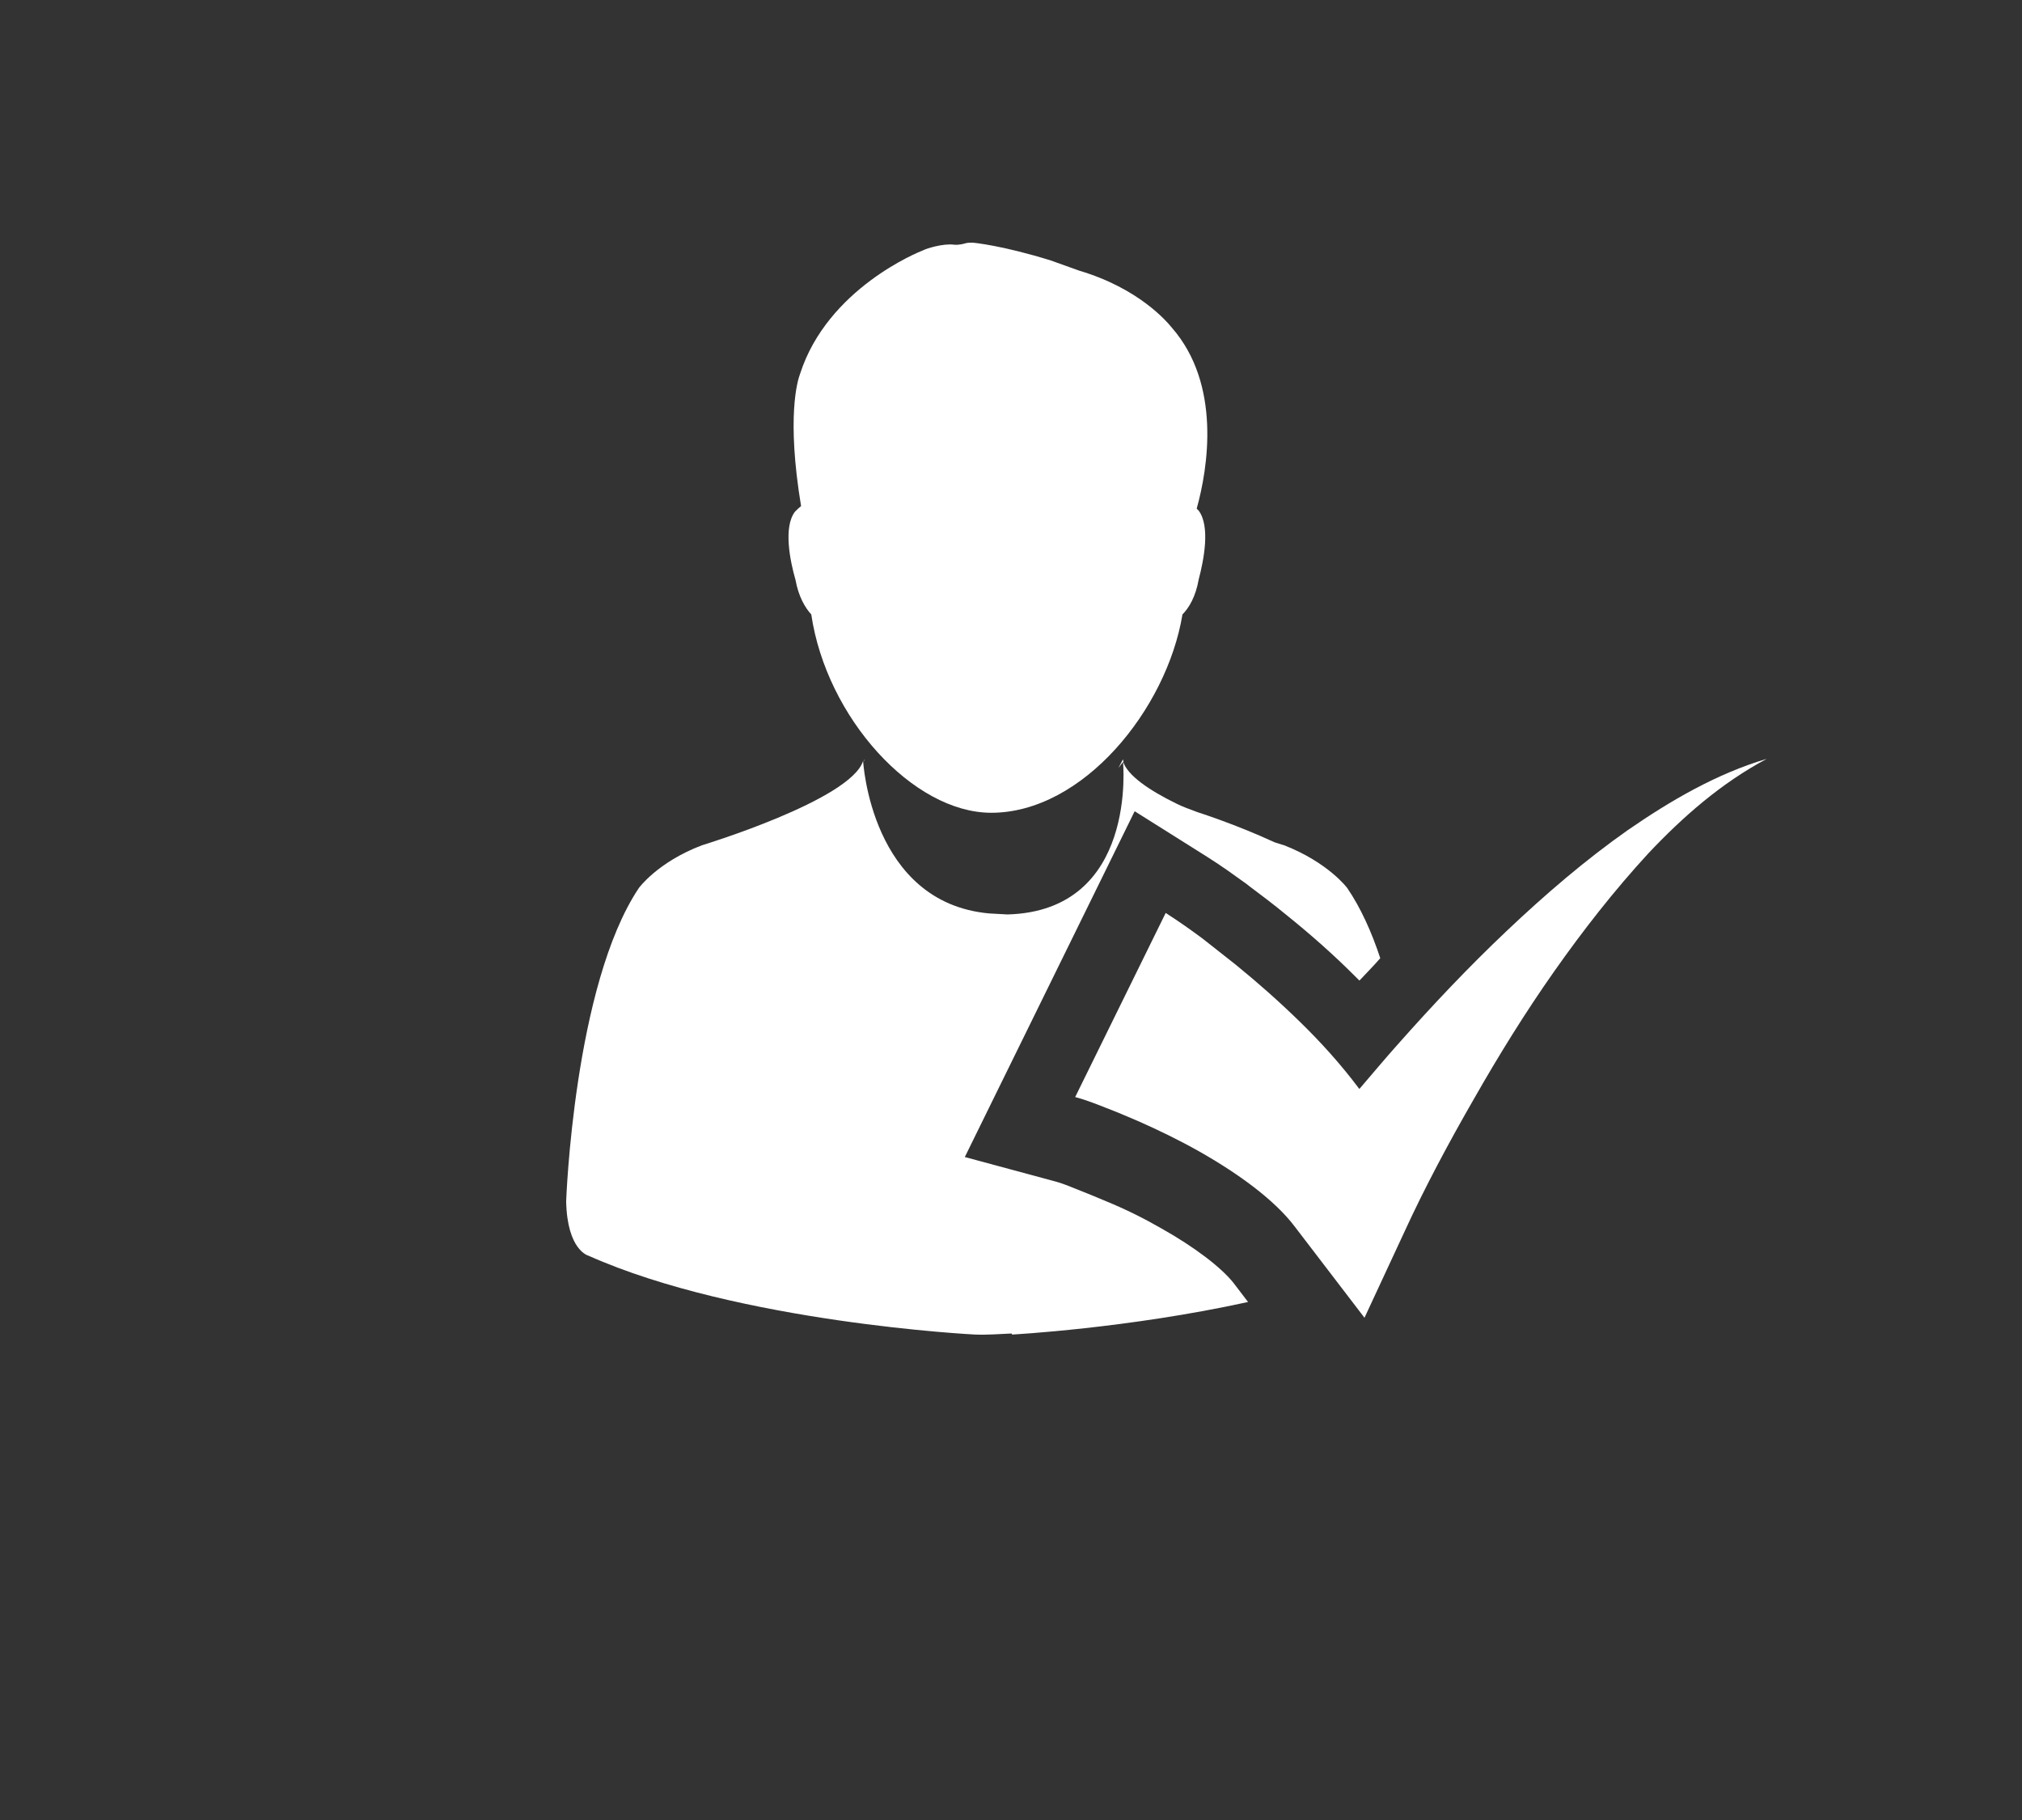 <svg width="50" height="45" viewBox="0 0 50 45" fill="none" xmlns="http://www.w3.org/2000/svg">
<rect x="0" y="0" width="50" height="45" fill="#333333" stroke="none"/>
<path d="M19.671 14.337C19.746 14.752 19.91 15.028 20.061 15.192C20.438 17.744 22.576 20.096 24.512 20.096C26.775 20.096 28.85 17.543 29.24 15.192C29.403 15.028 29.567 14.752 29.642 14.324C29.768 13.846 29.931 13.016 29.642 12.627C29.63 12.614 29.604 12.589 29.592 12.576C29.869 11.583 30.208 9.508 28.976 8.1C28.863 7.962 28.171 7.132 26.687 6.692L25.983 6.44C24.814 6.075 24.084 6 24.047 6C23.996 6 23.933 6 23.883 6.013C23.846 6.025 23.707 6.063 23.594 6.05C23.317 6.013 22.89 6.151 22.827 6.189C22.726 6.226 20.463 7.132 19.784 9.244C19.721 9.408 19.445 10.313 19.809 12.513C19.759 12.551 19.709 12.601 19.658 12.652C19.369 13.029 19.533 13.859 19.671 14.337Z" fill="white"/>
<path d="M28.712 30.369C28.297 30.13 27.844 29.903 27.354 29.702C27.115 29.602 26.876 29.501 26.649 29.413C26.461 29.337 26.247 29.25 26.096 29.212L23.858 28.608L28.058 20.058L29.856 21.189C30.233 21.428 30.51 21.63 30.824 21.856L30.887 21.906C31.189 22.133 31.491 22.359 31.78 22.598C32.421 23.113 32.987 23.616 33.502 24.132C33.54 24.17 33.578 24.207 33.616 24.245C33.792 24.056 33.968 23.88 34.131 23.692C33.917 23.038 33.641 22.434 33.314 21.956C33.314 21.956 32.849 21.328 31.755 20.9C31.755 20.9 31.667 20.875 31.516 20.825C30.535 20.372 29.617 20.083 29.617 20.083C29.416 20.008 29.24 19.945 29.089 19.869C28.422 19.542 27.882 19.178 27.769 18.826C27.769 18.826 28.146 22.522 24.914 22.61L24.462 22.585C21.532 22.321 21.343 18.813 21.343 18.813C21.041 19.781 17.357 20.9 17.357 20.9C16.263 21.315 15.798 21.956 15.798 21.956C14.189 24.358 14 29.702 14 29.702C14.025 30.922 14.553 31.048 14.553 31.048C18.275 32.707 24.11 32.997 24.11 32.997C24.424 33.009 24.713 32.984 25.015 32.971L25.027 32.997C25.027 32.997 27.882 32.846 30.862 32.192L30.497 31.714C30.195 31.337 29.542 30.834 28.712 30.369Z" fill="white"/>
<path d="M27.655 18.989C27.693 18.939 27.731 18.888 27.781 18.826C27.769 18.788 27.769 18.775 27.769 18.775C27.731 18.851 27.693 18.914 27.655 18.989Z" fill="white"/>
<path d="M21.381 18.813L21.368 18.775V18.813C21.368 18.813 21.381 18.8 21.381 18.788C21.368 18.8 21.368 18.8 21.381 18.813Z" fill="white"/>
<path d="M40.255 20.523C39.199 21.265 38.205 22.12 37.262 23.013C36.319 23.905 35.426 24.849 34.559 25.829C34.232 26.194 33.93 26.559 33.616 26.923L33.603 26.911C33.15 26.307 32.66 25.767 32.144 25.264C31.629 24.761 31.101 24.295 30.56 23.855C30.284 23.641 30.007 23.415 29.73 23.201C29.441 22.988 29.177 22.799 28.825 22.573L26.587 27.125C26.788 27.175 27.09 27.288 27.341 27.389C27.605 27.489 27.869 27.602 28.133 27.715C28.649 27.942 29.164 28.193 29.655 28.47C30.61 29.011 31.516 29.664 32.019 30.331L33.741 32.582L34.735 30.444C35.225 29.375 35.829 28.244 36.445 27.175C37.061 26.093 37.715 25.037 38.431 24.019C39.148 23 39.915 22.019 40.758 21.102C41.613 20.196 42.556 19.366 43.687 18.763C42.455 19.127 41.311 19.794 40.255 20.523Z" fill="white"/>
</svg>
